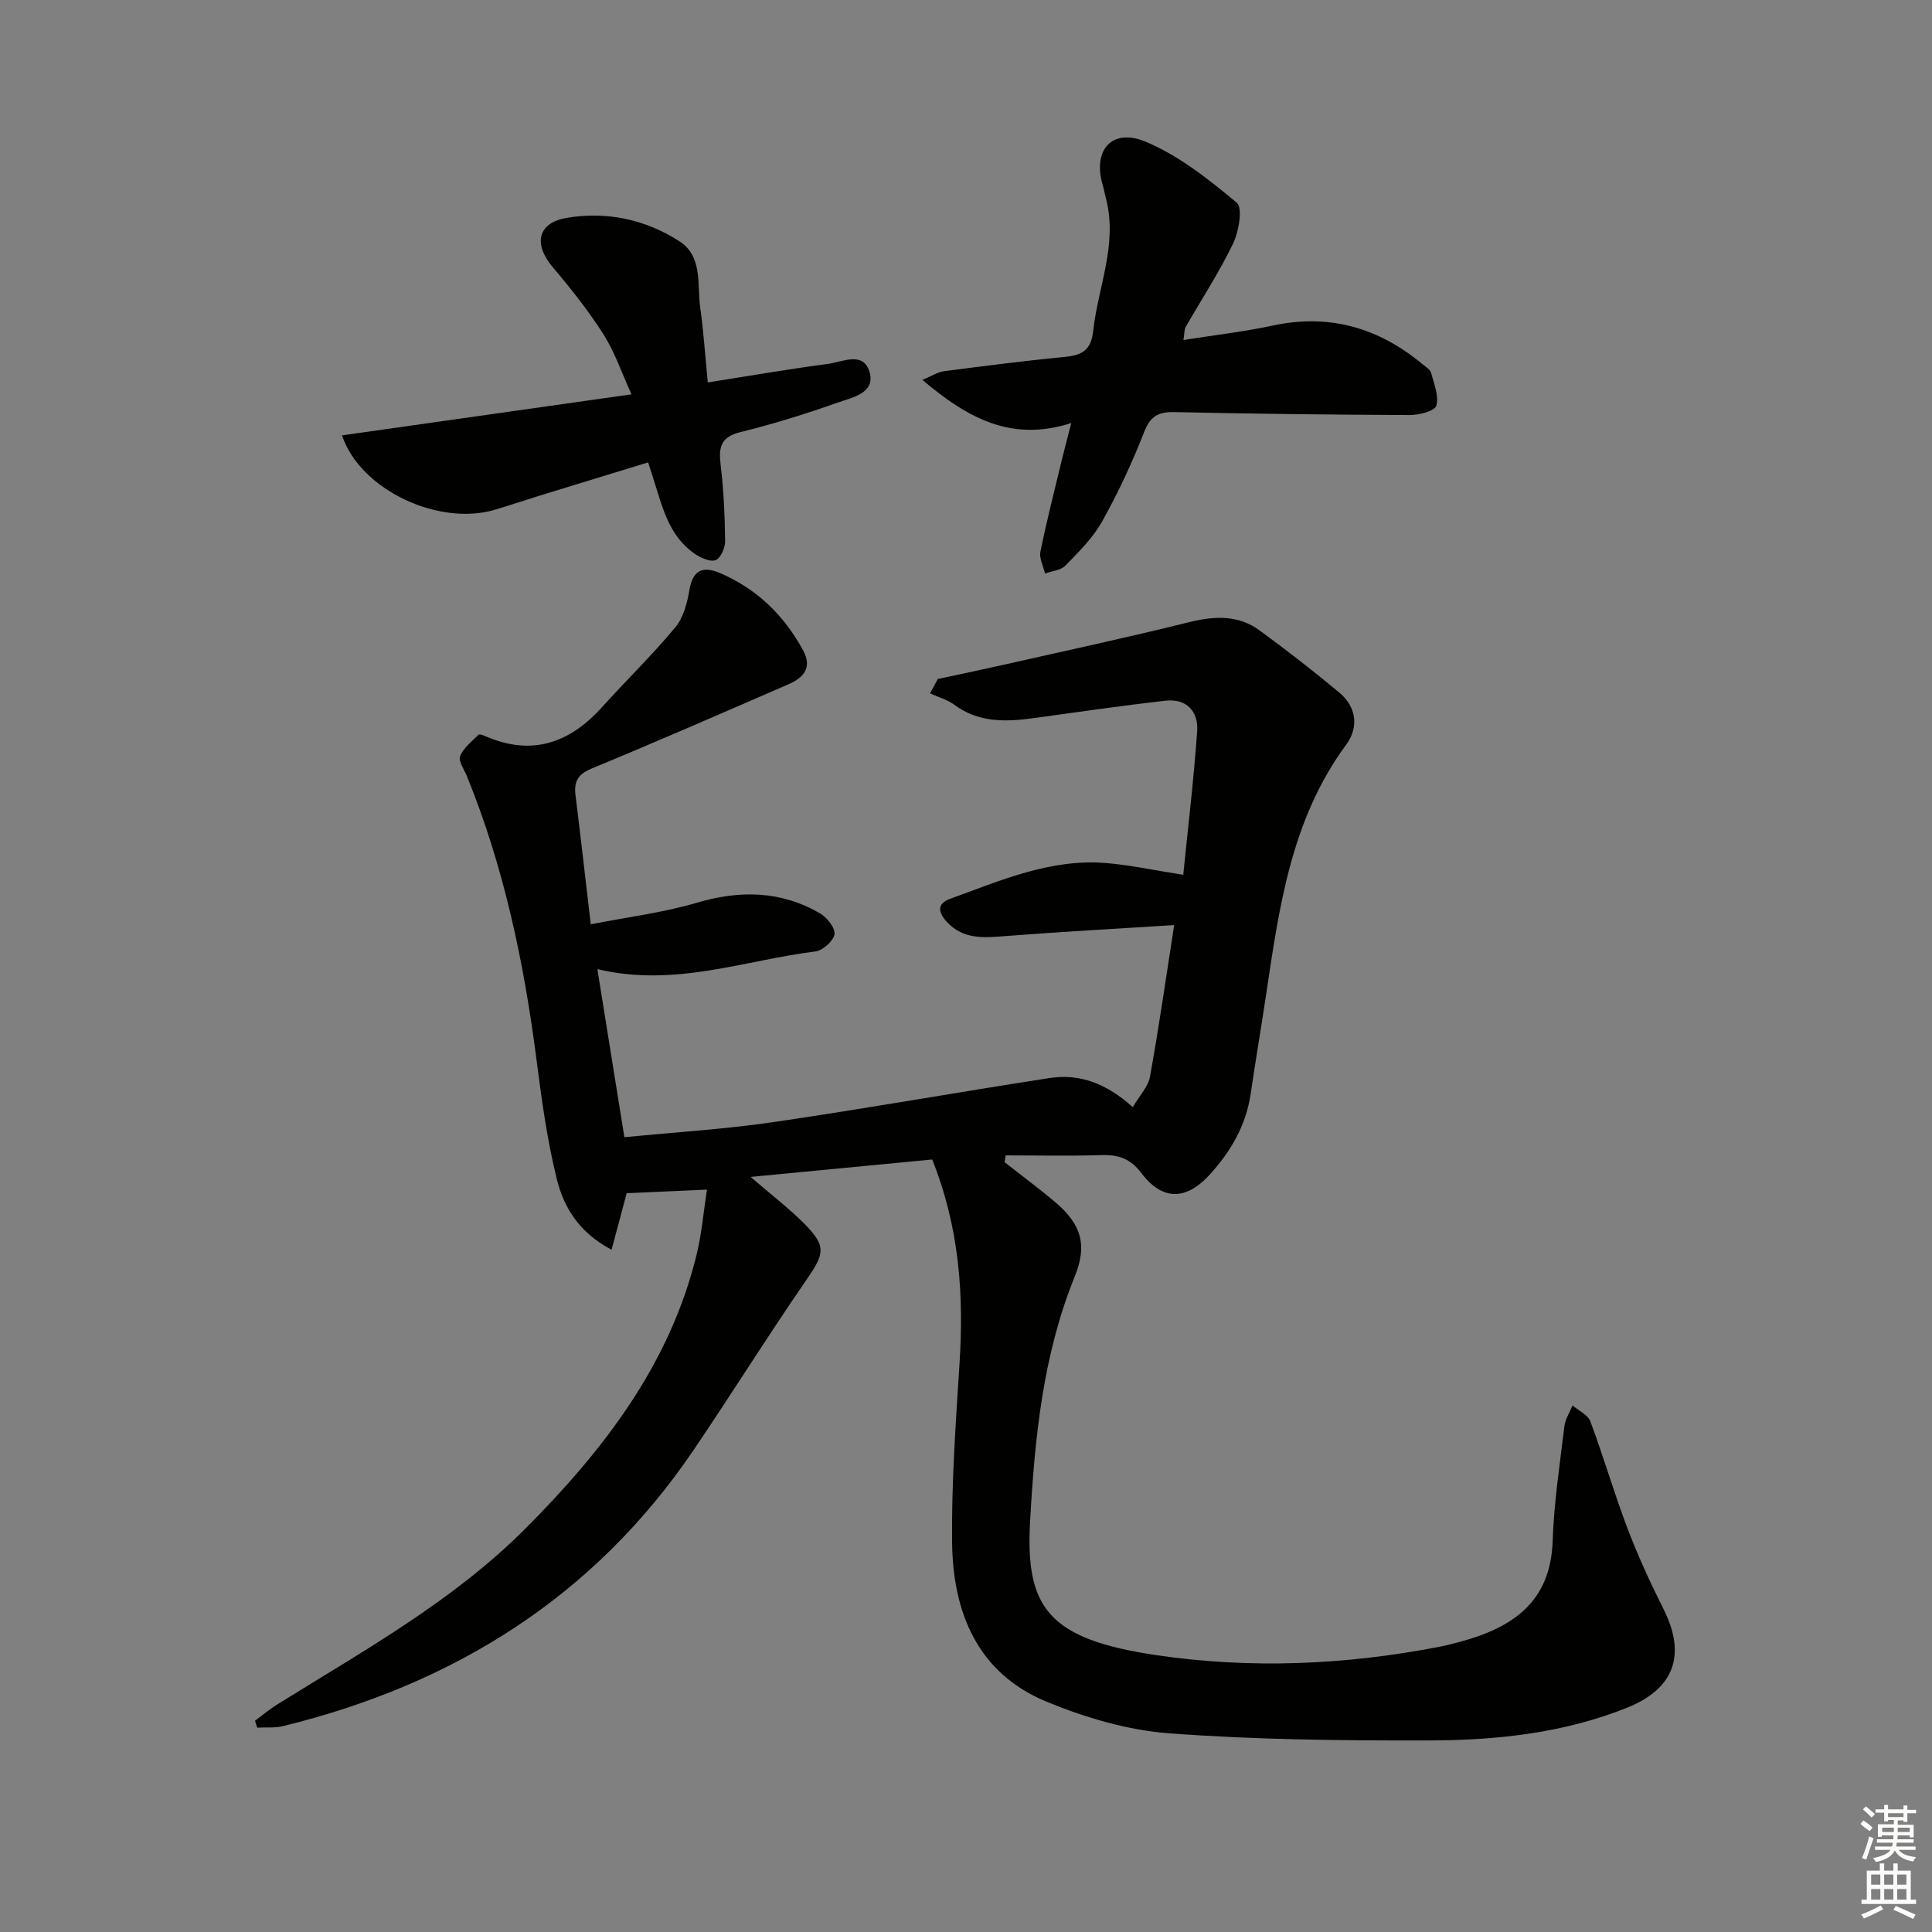 <svg enable-background="new 0 0 400 400" viewBox="0 0 400 400" xmlns="http://www.w3.org/2000/svg"><rect x="0" y="0" width="400" height="400" fill="#808080" stroke="none"/><g fill="#010100"><path d="m193 240.06c-12.11 1.16-24.23 2.33-37.59 3.61 4.51 3.9 8.08 6.61 11.2 9.77 4.54 4.61 4.07 6.14.39 11.49-8.02 11.63-15.5 23.63-23.43 35.33-20.62 30.4-49.64 48.43-84.9 57.1-1.73.43-3.61.23-5.42.33-.15-.48-.3-.96-.45-1.43 1.51-1.12 2.95-2.34 4.54-3.33 17.92-11.17 36.5-21.43 51.57-36.58 16.14-16.23 29.89-34.02 35.38-56.87.99-4.14 1.35-8.44 2.08-13.18-6 .27-11.31.5-16.62.74-.94 3.52-1.96 7.33-3.13 11.7-6.91-3.64-9.94-8.95-11.36-14.7-2.02-8.18-3.15-16.62-4.23-25-2.59-20.01-6.73-39.61-14.37-58.36-.56-1.38-1.81-3.11-1.4-4.12.7-1.73 2.44-3.06 3.84-4.46.18-.18.95.13 1.4.32 9.58 4.17 17.39 1.47 24.13-6 5.01-5.55 10.4-10.78 15.17-16.52 1.69-2.02 2.49-5.07 2.94-7.77.71-4.21 2.87-4.97 6.34-3.48 7.62 3.27 13.25 8.73 17.19 15.99 1.98 3.65.05 5.7-3.04 7.04-13.55 5.88-27.09 11.8-40.75 17.44-2.9 1.2-3.68 2.77-3.32 5.6 1.05 8.39 1.99 16.8 3.15 26.65 7.61-1.5 14.96-2.4 21.97-4.47 8.96-2.64 17.4-2.49 25.5 2.2 1.44.84 3.19 3.04 2.99 4.33-.22 1.41-2.44 3.37-3.97 3.56-14.71 1.83-29.1 7.47-45.12 3.66 1.86 11.6 3.66 22.8 5.59 34.8 10.52-1.04 20.8-1.66 30.94-3.14 19.06-2.79 38.02-6.17 57.06-9.11 6.24-.96 11.8 1.09 17.26 6.02 1.35-2.32 3.18-4.2 3.57-6.35 1.83-10.08 3.27-20.23 5-31.34-11.92.76-23.34 1.37-34.74 2.26-4.59.36-8.99.83-12.46-3.07-1.7-1.91-1.89-3.65.79-4.62 10.44-3.79 20.77-8.35 32.25-7.42 5.02.41 9.99 1.5 16.04 2.44.94-9.43 2.16-19.55 2.88-29.72.29-4.06-2.16-6.82-6.52-6.33-9.18 1.03-18.33 2.38-27.49 3.63-5.71.78-11.26.92-16.26-2.78-1.46-1.08-3.35-1.59-5.04-2.36.54-.99 1.07-1.99 1.61-2.98 3.9-.84 7.81-1.65 11.7-2.52 13.41-3.03 26.85-5.9 40.19-9.21 5.3-1.32 10.24-1.62 14.75 1.68 5.62 4.12 11.14 8.39 16.48 12.85 3.59 3 4.07 7.22 1.43 10.8-11.46 15.53-13.89 33.84-16.63 52.1-1.01 6.73-2.15 13.44-3.14 20.17-.95 6.51-4.08 11.89-8.41 16.67-4.89 5.4-9.81 5.56-14.19-.21-2.34-3.09-4.81-3.87-8.35-3.76-6.59.21-13.19.06-19.79.06-.07.47-.13.94-.2 1.42 3.48 2.73 7.04 5.36 10.41 8.2 5.45 4.6 6.77 8.91 4.1 15.47-6.61 16.28-8.28 33.46-9.24 50.7-.98 17.74 3.63 24.36 26.13 27.68 19.5 2.88 39.16 2.04 58.59-1.73 1.46-.28 2.91-.66 4.36-1.05 10.74-2.91 18.68-8.15 19.11-20.82.27-7.95 1.48-15.88 2.43-23.79.18-1.48 1.1-2.87 1.69-4.31 1.27 1.09 3.18 1.94 3.69 3.31 2.73 7.31 4.9 14.82 7.67 22.11 2.18 5.73 4.76 11.33 7.51 16.82 4.67 9.32 2.26 16.38-7.5 20.31-13.16 5.3-27.07 6.78-41.05 6.81-17.94.04-35.92-.14-53.79-1.47-8.6-.64-17.37-3.23-25.4-6.54-14.37-5.92-19.43-18.52-19.59-33.03-.13-12.28.75-24.58 1.53-36.85.93-14.32 0-28.27-5.65-42.39z"/><path d="m221.8 87.58c-12.34 4-21.47-.98-30.83-8.93 2-.83 3.19-1.62 4.45-1.79 8.23-1.07 16.46-2.14 24.72-2.93 3.55-.34 5.72-1.11 6.18-5.34 1-9.15 5.13-17.98 2.66-27.48-.25-.96-.42-1.94-.7-2.9-2.09-7.12 1.95-11.8 8.92-8.87 6.88 2.88 13.05 7.79 18.85 12.62 1.28 1.06.45 5.94-.74 8.43-2.86 5.97-6.53 11.55-9.83 17.31-.3.52-.23 1.26-.46 2.7 6.41-1.02 12.49-1.71 18.45-2.99 11.8-2.54 22.01.46 31.11 8.04.64.53 1.54 1.07 1.72 1.76.6 2.26 1.65 4.79 1.07 6.8-.32 1.1-3.56 1.92-5.49 1.92-16.29-.06-32.58-.26-48.86-.61-3.33-.07-4.9.95-6.16 4.18-2.47 6.33-5.37 12.55-8.69 18.48-1.9 3.4-4.83 6.29-7.59 9.12-.96.99-2.79 1.12-4.22 1.65-.35-1.53-1.24-3.16-.95-4.56 1.33-6.49 2.97-12.92 4.53-19.37.5-2.05 1.05-4.1 1.86-7.24z"/><path d="m146.54 79.18c8.85-1.39 16.84-2.79 24.88-3.84 2.99-.39 7.36-2.72 8.62 1.72 1.22 4.29-3.46 5.19-6.36 6.21-6.7 2.37-13.51 4.5-20.41 6.2-4.18 1.03-4.49 3.28-4.06 6.86.62 5.21.86 10.47.92 15.72.02 1.38-.98 3.6-2 3.93-1.2.4-3.15-.53-4.41-1.41-5.31-3.7-6.59-9.72-8.43-15.39-.3-.93-.59-1.87-1.1-3.45-7.52 2.31-14.91 4.56-22.28 6.83-3.17.98-6.32 2.05-9.5 2.99-11.55 3.41-27.77-4.04-31.61-15.41 19.69-2.79 39.2-5.56 59.95-8.5-2.1-4.6-3.5-8.81-5.82-12.44-3.11-4.88-6.74-9.46-10.49-13.88-4.02-4.76-3.18-9.17 2.85-10.2 8.26-1.42 16.31.29 23.37 4.83 4.88 3.14 3.64 8.91 4.31 13.71.69 4.93 1.02 9.88 1.57 15.52z"/></g><path d="m385.2 377.6.6-.7c.6.4 1.3.9 1.9 1.5l-.6.7c-.8-.5-1.4-1-1.9-1.5zm.3 7.1c.6-1.4 1.1-2.9 1.5-4.5.3.1.6.3.9.4-.5 1.4-1 2.9-1.5 4.4zm.2-10.1.6-.6c.7.5 1.3 1.1 1.9 1.6l-.7.7c-.6-.6-1.2-1.2-1.8-1.7zm8.4-.8h.8v.9h1.8v.7h-1.8v1.8h-.8v-.3h-1.2v.9h3.3v2.6h-.8v-.4h-2.5c0 .3 0 .6-.1.8h3.4v.7h-3.5c0 .3-.1.6-.1.8h4v.7h-3.5c.7.9 1.9 1.3 3.6 1.5-.2.2-.4.5-.6.9-1.9-.3-3.2-1.1-3.8-2.3-.5 1.1-1.8 2-3.9 2.4-.2-.3-.4-.5-.6-.8 1.9-.4 3.1-.9 3.6-1.7h-3.2v-.7h3.5c.1-.2.1-.5.2-.8h-3.3v-.7h3.4c0-.2 0-.5 0-.8h-2.4v.3h-.8v-2.6h3.3v-.9h-1.2v.3h-.8v-1.8h-1.8v-.7h1.8v-.9h.8v.9h3.2zm-4.4 5.5h2.4c0-.3 0-.6 0-.9h-2.4zm1.2-3.1h3.2v-.8h-3.2zm4.4 2.2h-2.4v.9h2.5v-.9z" fill="#fbfcfa"/><path d="m389.2 385.8h.9v1.5h1.9v-1.5h.9v1.5h2.7v6h1.1v.9h-11.3v-.9h1.1v-6h2.7zm.2 8.7.5.8c-1.2.6-2.5 1.3-4 1.9-.2-.3-.3-.6-.6-.8 1.6-.6 3-1.3 4.1-1.9zm-2-4.3h1.9v-2.1h-1.9zm0 3.1h1.9v-2.2h-1.9zm2.7-3.1h1.9v-2.1h-1.9zm0 3.1h1.9v-2.2h-1.9zm2.4 1.3c1.4.6 2.7 1.2 4.1 1.8l-.5.9c-1.5-.7-2.8-1.4-4.1-1.9zm2.2-6.5h-1.9v2.1h1.9zm-1.9 5.2h1.9v-2.2h-1.9z" fill="#fbfcfa"/></svg>